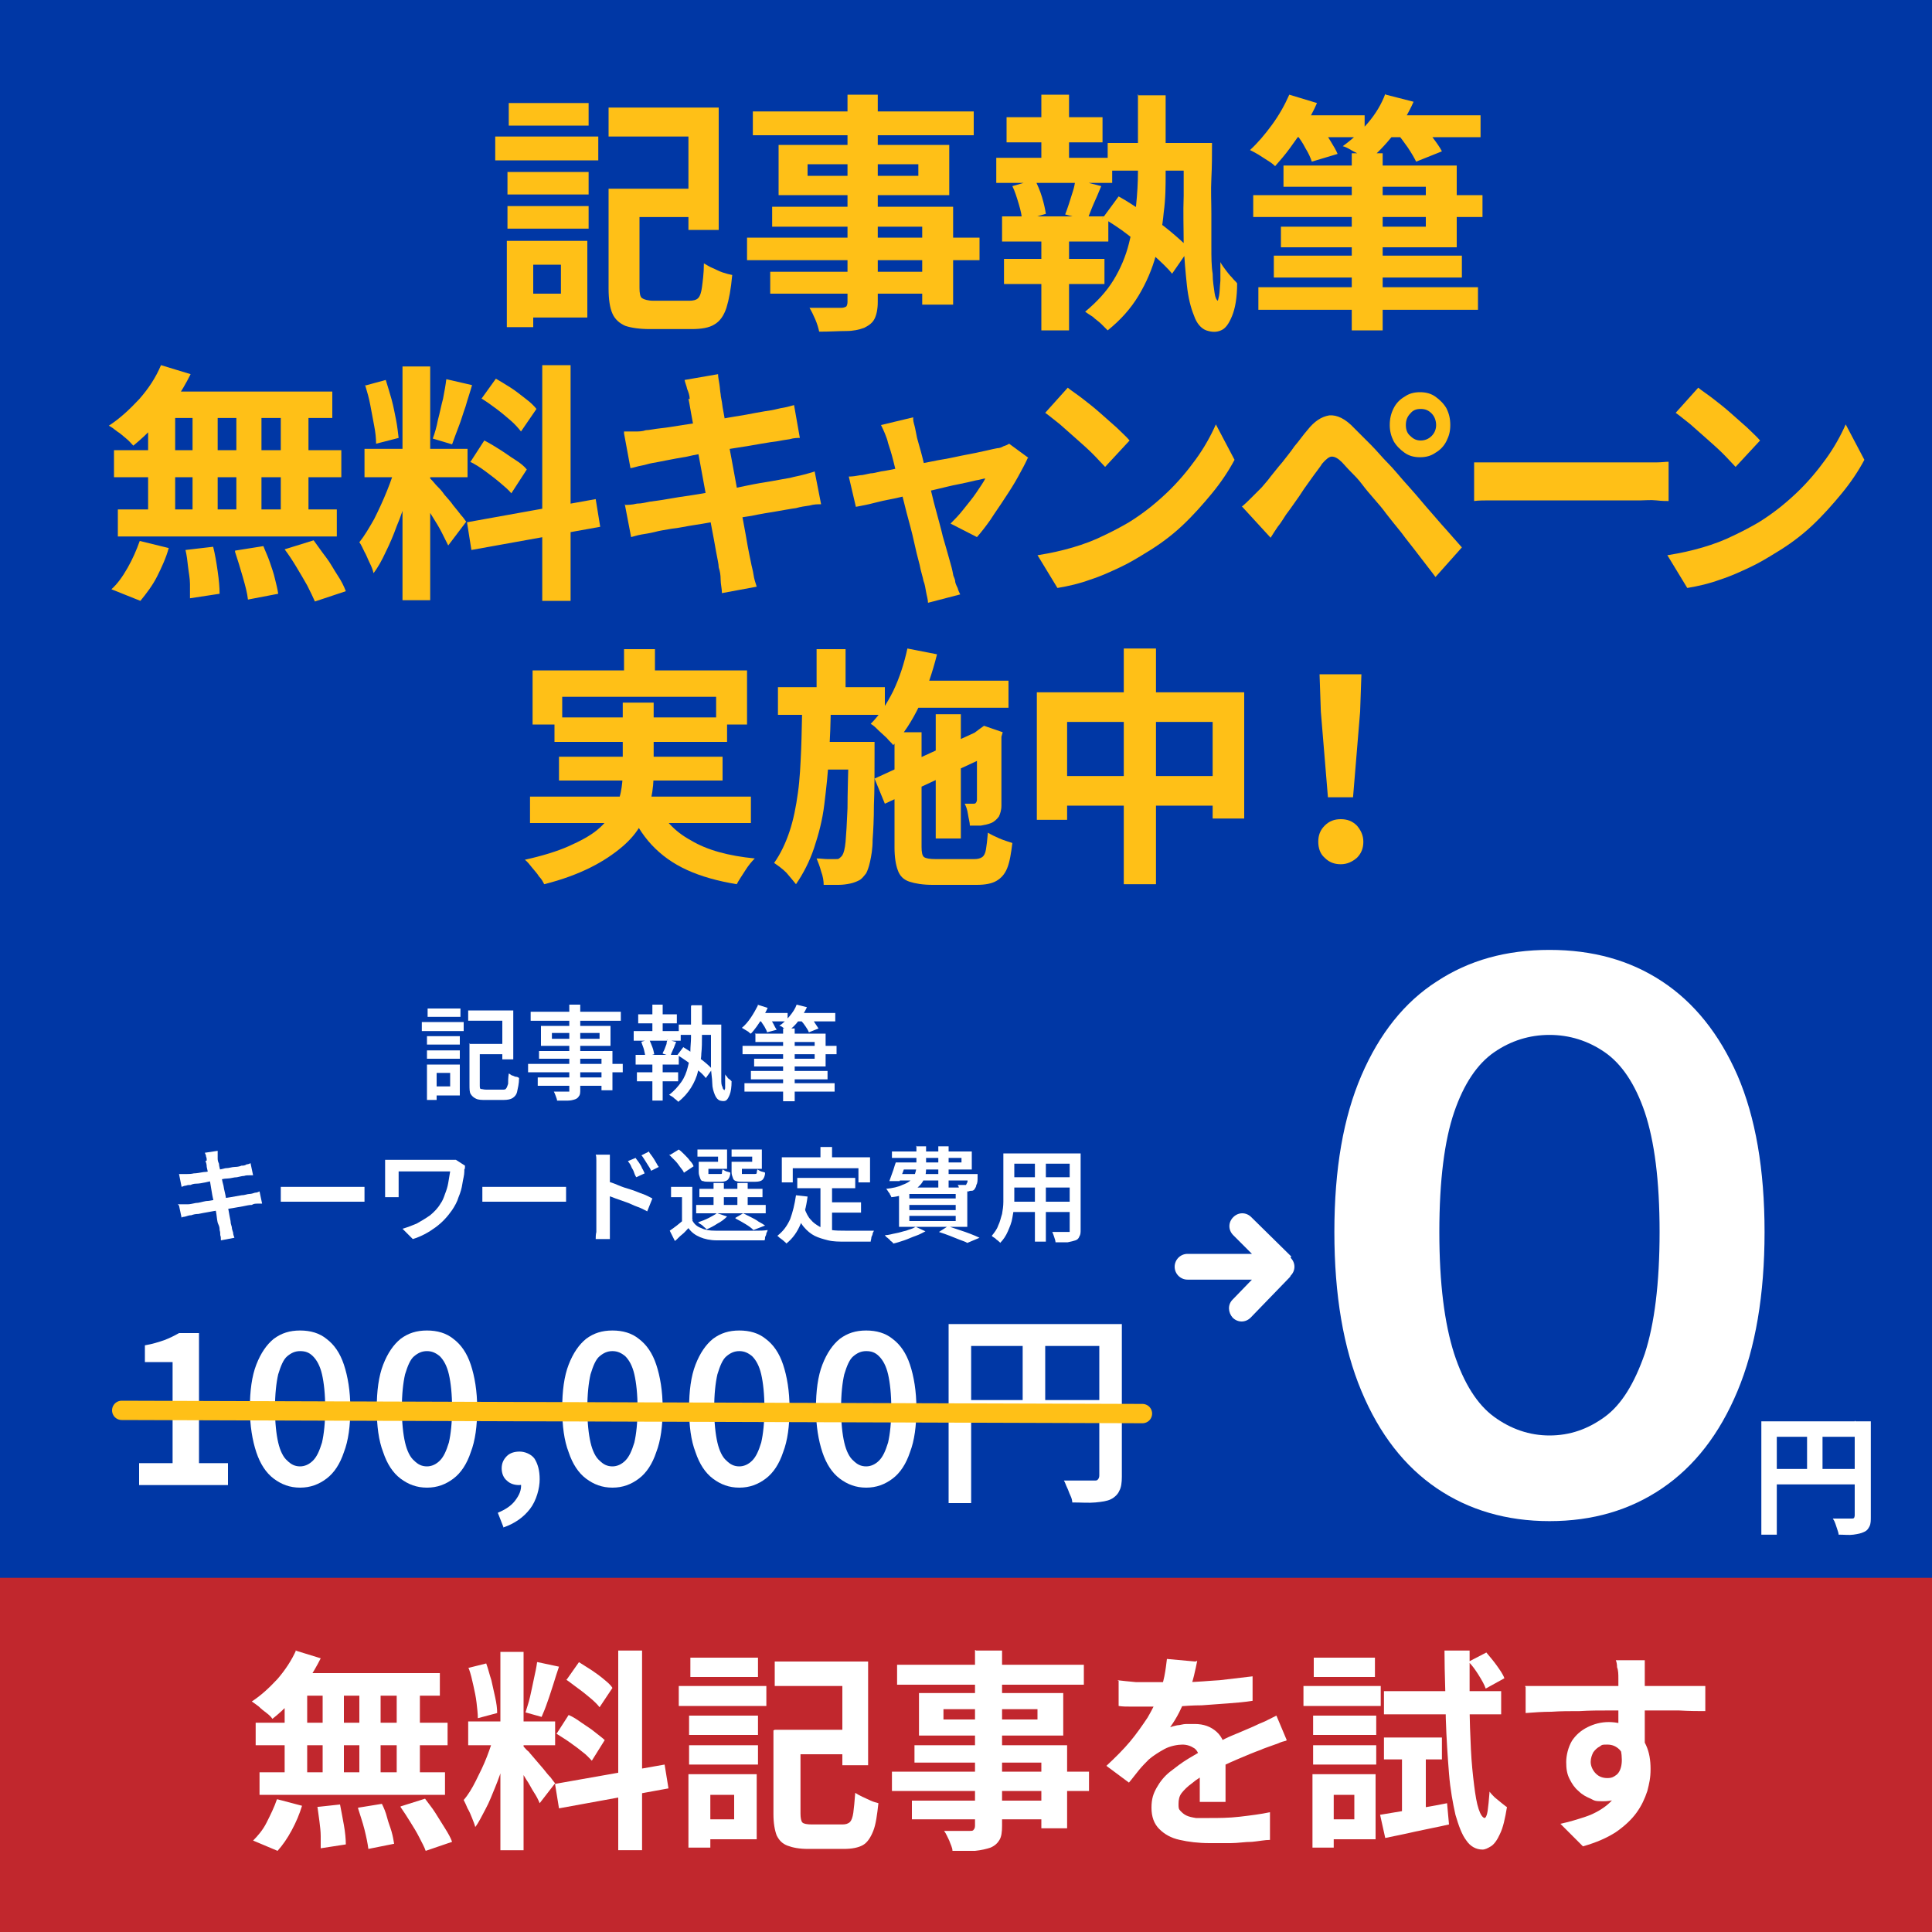 <?xml version="1.0" encoding="UTF-8"?>
<svg id="_レイヤー_2" data-name="レイヤー_2" xmlns="http://www.w3.org/2000/svg" version="1.1" viewBox="0 0 300 300">
  <!-- Generator: Adobe Illustrator 29.4.0, SVG Export Plug-In . SVG Version: 2.1.0 Build 152)  -->
  <defs>
    <style>
      .st0 {
        fill: #0037a5;
      }

      .st1 {
        fill: #fff;
      }

      .st2 {
        fill: #ffc017;
      }

      .st3 {
        fill: #c1272d;
      }

      .st4 {
        fill: none;
        stroke: #ffc017;
        stroke-linecap: round;
        stroke-miterlimit: 10;
        stroke-width: 3px;
      }
    </style>
  </defs>
  <rect class="st0" x="-1.1" y="0" width="304.9" height="300"/>
  <rect class="st3" x="-1.1" y="245" width="305.4" height="57"/>
  <path class="st2" d="M76.9,21.2h16v3.7h-16v-3.7ZM78.7,37.4h4.1v13.4h-4.1v-13.4ZM78.8,26.7h12.6v3.5h-12.6v-3.5ZM78.8,32h12.6v3.5h-12.6v-3.5ZM79,16h12.4v3.5h-12.4v-3.5ZM80.9,37.4h10.3v11.9h-10.3v-3.7h6.2v-4.5h-6.2v-3.7ZM94.5,16.7h17.1v19h-4.7v-14.5h-12.4v-4.4ZM94.5,29.3h4.8v15.4c0,.8.1,1.4.4,1.6.3.2.9.4,1.8.4h5.5c.6,0,1.1-.1,1.4-.4.3-.3.5-.9.6-1.7.1-.8.3-2.1.3-3.7.4.2.8.5,1.3.7.5.2,1,.5,1.6.7.6.2,1,.3,1.5.4-.2,2.2-.5,3.8-.9,5.1-.4,1.2-1,2.1-1.9,2.6-.8.5-2,.7-3.5.7h-6.5c-1.6,0-2.9-.2-3.8-.5-.9-.4-1.6-1-2-1.9-.4-.9-.6-2.2-.6-3.9v-15.4ZM96.5,29.3h12.9v4.4h-12.9v-4.4Z"/>
  <path class="st2" d="M116,36.9h36.1v3.5h-36.1v-3.5ZM116.9,17.3h34.3v3.7h-34.3v-3.7ZM119.6,42.2h26.2v3.4h-26.2v-3.4ZM119.9,32.1h28.1v15.2h-4.8v-12.1h-23.3v-3.2ZM120.9,22.5h26.5v7.8h-26.5v-7.8ZM125.4,25.5v1.8h17.2v-1.8h-17.2ZM131.5,14.7h4.8v32.2c0,1.1-.2,2-.5,2.6-.3.6-.8,1-1.6,1.4-.8.3-1.7.5-2.8.5-1.1,0-2.5.1-4.2.1-.1-.5-.3-1.2-.6-1.9-.3-.7-.6-1.3-.9-1.8.7,0,1.3,0,2,0,.6,0,1.2,0,1.8,0h1.1c.4,0,.6-.1.8-.2.1-.1.2-.4.2-.7V14.7Z"/>
  <path class="st2" d="M154.7,24.5h18v3.9h-18v-3.9ZM155.6,33.6h16.5v3.9h-16.5v-3.9ZM155.9,40.2h15.6v3.9h-15.6v-3.9ZM156.3,18.2h14.9v3.9h-14.9v-3.9ZM157.2,28.9l3.5-1c.4.8.8,1.7,1.1,2.7.3,1,.5,1.9.6,2.6l-3.7,1.1c0-.7-.2-1.6-.5-2.6-.3-1-.6-2-1-2.8ZM161.7,14.7h4.3v11.4h-4.3v-11.4ZM161.7,34.9h4.3v16.4h-4.3v-16.4ZM167.1,27.9l3.9,1c-.4,1-.8,1.9-1.2,2.8s-.7,1.8-1,2.5l-3.4-.9c.2-.5.4-1.1.6-1.7.2-.6.4-1.3.6-1.9.2-.6.3-1.2.4-1.8ZM176.6,14.8h4.4v12c0,2,0,4-.3,6.2-.2,2.2-.6,4.4-1.2,6.6-.6,2.2-1.5,4.3-2.7,6.3-1.2,2-2.8,3.8-4.8,5.4-.3-.3-.6-.6-1-1-.4-.4-.9-.7-1.3-1.1-.5-.3-.9-.6-1.2-.8,1.8-1.5,3.3-3.1,4.4-4.9,1.1-1.8,1.9-3.7,2.4-5.7.5-2,.9-3.9,1.1-5.8.2-1.9.3-3.7.3-5.4v-12ZM171.2,33.9l2.5-3.4c1.3.7,2.6,1.6,4,2.5,1.4.9,2.8,1.9,4,2.9,1.2,1,2.2,1.9,3,2.7l-2.7,3.9c-.7-.9-1.7-1.8-2.9-2.9-1.2-1-2.5-2-3.9-3.1s-2.7-1.9-4-2.7ZM172,22.2h14.2v4.3h-14.2v-4.3ZM183.8,22.2h4.4c0,1.8,0,3.6-.1,5.5s0,3.7,0,5.5,0,3.5,0,5.1,0,3,.2,4.2c0,1.2.2,2.2.3,3,.1.7.3,1.1.5,1.2,0,0,.1-.3.2-.8s.1-1.3.2-2.3c0-.9,0-1.9,0-2.9.2.4.5.8.8,1.2.3.4.6.8,1,1.2.3.4.6.6.8.9,0,2.2-.3,3.9-.8,5.1-.5,1.2-1,1.9-1.7,2.2-.7.3-1.4.3-2.3,0-.8-.3-1.5-1.1-1.9-2.3-.5-1.2-.9-2.8-1.1-4.7-.2-1.9-.4-4-.5-6.4,0-2.4-.1-4.9,0-7.5,0-2.6,0-5.3,0-8Z"/>
  <path class="st2" d="M200.2,14.7l4.3,1.3c-.5,1.2-1.2,2.4-1.9,3.6-.7,1.2-1.5,2.3-2.3,3.4-.8,1.1-1.6,2-2.3,2.8-.3-.3-.7-.6-1.2-.9-.5-.3-.9-.6-1.4-.9-.5-.3-.9-.5-1.3-.7,1.2-1.1,2.3-2.4,3.4-3.9,1.1-1.5,2-3.1,2.7-4.7ZM194.6,30.3h35.6v3.4h-35.6v-3.4ZM195.4,44.6h34.1v3.5h-34.1v-3.5ZM197.8,39.7h29.2v3.4h-29.2v-3.4ZM199.3,25.7h26.9v12.7h-27.3v-3.2h22.5v-6.2h-22.1v-3.2ZM199.7,17.9h12.2v3.4h-12.2v-3.4ZM201.4,20.9l3.8-1.1c.5.6.9,1.3,1.4,2.1.5.8.9,1.5,1.1,2l-4,1.2c-.2-.6-.5-1.3-1-2.1-.4-.8-.9-1.5-1.4-2.2ZM215.2,14.7l4.3,1.1c-.8,1.8-1.8,3.5-3.1,5.1-1.3,1.6-2.6,3-3.9,4-.3-.2-.7-.5-1.2-.8-.5-.3-1-.5-1.5-.8-.5-.3-.9-.5-1.3-.6,1.4-1,2.7-2.2,3.9-3.6,1.2-1.4,2.1-2.9,2.7-4.5ZM209.9,23.8h4.8v27.5h-4.8v-27.5ZM214.9,17.9h15v3.4h-15v-3.4ZM217,20.7l3.7-1.4c.6.6,1.2,1.3,1.8,2.1.6.8,1.1,1.5,1.4,2.1l-4,1.6c-.3-.6-.7-1.3-1.3-2.2-.6-.8-1.1-1.6-1.7-2.2Z"/>
  <path class="st2" d="M25,56.7l4.6,1.4c-.7,1.4-1.5,2.8-2.5,4.2-1,1.4-2,2.7-3.1,3.8-1.1,1.2-2.2,2.2-3.3,3.1-.3-.3-.6-.7-1.1-1.1-.5-.4-.9-.8-1.4-1.1-.5-.4-.9-.7-1.3-.9,1.7-1.1,3.2-2.5,4.7-4.1,1.5-1.7,2.6-3.4,3.4-5.3ZM21.7,84l4.5,1.1c-.4,1.5-1.1,3-1.8,4.4s-1.7,2.7-2.6,3.8l-4.5-1.8c.9-.8,1.7-1.9,2.5-3.3.8-1.4,1.4-2.8,1.9-4.2ZM17.7,69.9h35.3v4.2H17.7v-4.2ZM18.3,79.1h34v4.2H18.3v-4.2ZM23,62.3h4.2v19h-4.2v-19ZM24.7,60.8h26.9v4.1h-28l1.1-4.1ZM28.8,85.4l4.3-.5c.3,1.2.5,2.4.7,3.8.2,1.4.3,2.5.3,3.5l-4.6.7c0-.6,0-1.4,0-2.2,0-.9-.2-1.8-.3-2.7s-.2-1.8-.4-2.6ZM29.9,62.3h3.9v19h-3.9v-19ZM36.5,85.5l4.4-.7c.3.8.7,1.6,1,2.5.3.9.6,1.7.8,2.6.2.8.4,1.6.5,2.3l-4.7.9c-.1-1-.4-2.1-.8-3.5-.4-1.4-.8-2.7-1.2-3.9ZM36.7,62.3h3.9v19h-3.9v-19ZM43.6,62.3h4.3v19h-4.3v-19ZM44.2,85.3l4.5-1.4c.6.8,1.2,1.7,1.9,2.6s1.2,1.9,1.8,2.8c.6.9,1,1.7,1.3,2.5l-4.8,1.6c-.3-.7-.7-1.5-1.2-2.5-.5-.9-1.1-1.9-1.7-2.9-.6-1-1.2-1.9-1.8-2.7Z"/>
  <path class="st2" d="M61.7,72l2.6,1.3c-.3,1.3-.7,2.7-1.2,4.1-.4,1.4-.9,2.9-1.5,4.3-.5,1.4-1.1,2.8-1.7,4-.6,1.3-1.2,2.4-1.9,3.3-.1-.5-.3-1-.6-1.6s-.5-1.2-.8-1.7c-.3-.6-.5-1.1-.8-1.5.8-1,1.5-2.2,2.3-3.6.7-1.4,1.4-2.9,2-4.4s1.1-2.9,1.4-4.2ZM56.6,59.9l3.3-.9c.3.9.6,2,.9,3,.3,1.1.5,2.2.7,3.2.2,1,.3,2,.4,2.8l-3.5.9c0-.8-.1-1.8-.3-2.8-.2-1.1-.4-2.1-.6-3.2-.2-1.1-.5-2.1-.8-3.1ZM56.6,69.7h16v4.4h-16v-4.4ZM62.5,56.9h4.3v36.3h-4.3v-36.3ZM66.8,74.3c.2.2.5.5.9,1,.4.4.9.9,1.3,1.5.5.6,1,1.1,1.4,1.7.5.6.9,1.1,1.2,1.5.4.4.6.8.8,1l-2.8,3.7c-.3-.6-.6-1.2-1-2-.4-.8-.9-1.6-1.4-2.4-.5-.8-1-1.6-1.4-2.3-.5-.7-.9-1.3-1.2-1.8l2.1-1.8ZM69.4,58.9l3.9.9c-.3,1.1-.7,2.2-1,3.3-.4,1.1-.7,2.2-1.1,3.2-.4,1-.7,1.9-1,2.7l-3-.9c.3-.8.6-1.8.8-2.9.3-1.1.5-2.2.8-3.3.2-1.1.4-2.1.5-3ZM72.5,81.1l20-3.6.7,4.3-20,3.6-.7-4.4ZM73,71.8l2.2-3.4c.8.4,1.6.9,2.4,1.4.8.5,1.6,1.1,2.4,1.6.8.5,1.4,1,1.8,1.5l-2.4,3.7c-.4-.5-1-1-1.7-1.6-.7-.6-1.5-1.2-2.3-1.8-.8-.6-1.6-1.1-2.4-1.5ZM74.7,62l2.3-3.2c.7.4,1.5.9,2.3,1.4s1.5,1.1,2.3,1.7,1.3,1.1,1.7,1.6l-2.4,3.5c-.4-.5-.9-1.1-1.6-1.7-.7-.6-1.4-1.2-2.2-1.8-.8-.6-1.5-1.1-2.3-1.6ZM84.2,56.7h4.4v36.6h-4.4v-36.6Z"/>
  <path class="st2" d="M96.9,67c.6,0,1.2,0,1.7,0,.6,0,1.1,0,1.7-.2.5,0,1.3-.2,2.3-.3,1-.1,2.1-.3,3.4-.5,1.3-.2,2.6-.4,4-.6,1.4-.2,2.7-.5,4-.7,1.3-.2,2.4-.4,3.4-.6,1-.2,1.8-.3,2.4-.4.6-.1,1.2-.3,1.9-.4.6-.1,1.2-.3,1.6-.4l.9,5.1c-.4,0-.9,0-1.6.2-.7.1-1.3.2-1.8.3-.7.1-1.5.2-2.6.4-1.1.2-2.3.4-3.6.6-1.3.2-2.6.4-4,.7-1.4.2-2.7.4-3.9.7-1.2.2-2.3.4-3.3.6-.9.2-1.6.3-2.1.4-.6.1-1.1.3-1.7.4s-1.1.3-1.7.4l-1-5.4ZM97,78.4c.5,0,1.1,0,1.9-.2.8,0,1.4-.2,2-.3.7-.1,1.6-.2,2.7-.4,1.1-.2,2.4-.4,3.8-.6,1.4-.2,2.8-.5,4.3-.7,1.5-.2,2.9-.5,4.3-.8,1.4-.3,2.7-.5,3.9-.7,1.2-.2,2.1-.4,2.8-.5.7-.2,1.4-.3,2.1-.5.7-.2,1.2-.3,1.7-.5l1,5.1c-.5,0-1.1,0-1.8.2-.7.1-1.4.2-2.1.4-.8.1-1.8.3-3,.5-1.2.2-2.5.4-3.9.7-1.4.2-2.9.5-4.4.7-1.5.2-2.9.5-4.3.7s-2.6.5-3.7.6c-1.1.2-1.9.3-2.6.5-.8.2-1.5.3-2.1.4-.6.1-1.2.3-1.6.4l-1-5.2ZM107.1,62c0-.6-.2-1.1-.4-1.6-.1-.5-.3-.9-.4-1.4l5.2-.9c0,.4.1.9.2,1.5s.1,1.1.2,1.6c0,.4.2,1,.3,2,.2,1,.4,2.2.6,3.6.2,1.4.5,2.9.8,4.5.3,1.6.6,3.3.9,4.9.3,1.7.6,3.2.9,4.7.3,1.5.5,2.8.7,3.9.2,1.1.4,2,.5,2.5.1.6.3,1.2.4,1.9s.3,1.3.5,1.9l-5.4,1c0-.7-.2-1.4-.2-2.1s-.1-1.3-.3-1.9c0-.5-.2-1.3-.4-2.4-.2-1.1-.4-2.3-.7-3.8-.3-1.5-.5-3-.8-4.6-.3-1.6-.6-3.3-.9-4.9-.3-1.6-.6-3.2-.8-4.6-.3-1.4-.5-2.7-.7-3.7-.2-1.1-.3-1.8-.4-2.2Z"/>
  <path class="st2" d="M159.6,71.1c-.4.9-.9,1.8-1.5,2.9-.6,1.1-1.3,2.2-2.1,3.4-.7,1.1-1.5,2.2-2.2,3.3-.7,1-1.4,1.9-2.1,2.7l-4.1-2.1c.6-.6,1.3-1.3,2-2.2s1.4-1.7,2-2.6c.6-.9,1.1-1.6,1.4-2.2-.3,0-.8.2-1.5.3-.8.2-1.7.4-2.7.6-1.1.2-2.2.5-3.5.8-1.2.3-2.5.6-3.8.8-1.3.3-2.5.6-3.6.8-1.1.2-2.1.5-3,.7-.9.2-1.5.3-2,.4l-1.1-4.7c.6,0,1.2-.1,1.7-.2.5,0,1.1-.2,1.7-.3.3,0,.8-.1,1.6-.3.8-.1,1.7-.3,2.7-.5s2.2-.4,3.4-.7c1.2-.2,2.4-.5,3.7-.7,1.2-.2,2.4-.5,3.5-.7,1.1-.2,2-.4,2.9-.6.8-.2,1.4-.3,1.8-.4.3,0,.7-.1,1-.3.3-.1.6-.2.9-.4l3,2.2ZM141.8,65.1c0,.4.2.9.3,1.4.1.5.2,1,.3,1.5.2.8.5,1.7.8,2.9.3,1.2.6,2.5,1,3.9.4,1.4.7,2.9,1.1,4.3.4,1.5.8,2.9,1.1,4.2.4,1.3.7,2.5,1,3.5.3,1,.5,1.8.6,2.4,0,.2.2.5.3.9,0,.4.2.8.4,1.2.1.4.3.8.4,1l-5,1.3c0-.5-.2-1.1-.3-1.7s-.2-1.2-.4-1.7c-.1-.6-.4-1.4-.6-2.5-.3-1.1-.6-2.3-.9-3.7-.3-1.4-.7-2.8-1.1-4.3s-.7-2.9-1.1-4.3-.7-2.7-1-3.9c-.3-1.2-.6-2.1-.8-2.7-.1-.5-.3-1-.5-1.5-.2-.5-.4-.9-.6-1.3l5-1.2Z"/>
  <path class="st2" d="M161.2,86.2c1.9-.3,3.7-.7,5.4-1.2,1.7-.5,3.3-1.1,4.7-1.8,1.5-.7,2.8-1.4,4-2.1,2.1-1.3,4-2.8,5.8-4.5,1.8-1.7,3.3-3.5,4.6-5.3,1.3-1.8,2.3-3.6,3.1-5.4l2.9,5.5c-.9,1.7-2.1,3.5-3.5,5.2-1.4,1.7-2.9,3.4-4.6,5-1.7,1.6-3.6,3-5.6,4.2-1.3.8-2.6,1.6-4.1,2.3-1.5.7-3,1.4-4.6,1.9-1.6.6-3.3,1-5.1,1.3l-3.1-5.1ZM165.8,60.2c.6.5,1.4,1,2.3,1.7.9.7,1.8,1.4,2.7,2.2.9.8,1.8,1.6,2.6,2.3.8.8,1.5,1.4,2,2l-3.8,4.1c-.5-.5-1.1-1.2-1.9-2-.8-.8-1.6-1.5-2.5-2.3-.9-.8-1.8-1.6-2.6-2.3-.9-.7-1.6-1.3-2.3-1.8l3.5-3.9Z"/>
  <path class="st2" d="M192.8,78.7c.6-.5,1.1-1,1.5-1.4.4-.4,1-1,1.6-1.6.4-.5.9-1,1.4-1.7.5-.6,1.1-1.4,1.8-2.2.6-.8,1.3-1.6,1.9-2.5.7-.8,1.3-1.7,2-2.5,1.1-1.4,2.2-2.1,3.4-2.3,1.2-.1,2.5.5,3.9,2,.8.8,1.7,1.7,2.6,2.6s1.7,1.9,2.6,2.8c.9.9,1.6,1.8,2.4,2.7.8.9,1.8,2,2.8,3.2,1,1.2,2.1,2.4,3.2,3.7,1.1,1.2,2.1,2.4,3.1,3.5l-4.1,4.6c-.8-1.1-1.7-2.2-2.6-3.4-.9-1.2-1.9-2.4-2.7-3.5-.9-1.1-1.7-2.1-2.4-3-.5-.7-1.1-1.4-1.8-2.2-.7-.8-1.3-1.5-1.9-2.3-.6-.8-1.2-1.4-1.8-2s-1-1.1-1.3-1.4c-.6-.6-1.1-.9-1.6-.9-.4,0-.9.4-1.5,1.1-.3.5-.8,1.1-1.3,1.8-.5.7-1,1.4-1.5,2.1-.5.8-1,1.5-1.5,2.2-.5.7-.9,1.3-1.3,1.8-.4.6-.8,1.3-1.3,1.9-.4.6-.8,1.2-1.1,1.7l-4.4-4.8ZM215.8,66c0-1,.2-1.8.6-2.6.4-.8,1-1.4,1.7-1.8.7-.5,1.5-.7,2.4-.7s1.7.2,2.4.7c.7.5,1.3,1.1,1.7,1.8.4.8.6,1.6.6,2.6s-.2,1.7-.6,2.5c-.4.8-1,1.4-1.7,1.8-.7.5-1.5.7-2.4.7s-1.7-.2-2.4-.7c-.7-.5-1.3-1.1-1.7-1.8-.4-.8-.6-1.6-.6-2.5ZM218.3,66c0,.7.2,1.3.7,1.7.5.5,1,.7,1.6.7s1.2-.2,1.7-.7c.5-.5.7-1.1.7-1.7s-.2-1.3-.7-1.8c-.5-.5-1-.7-1.7-.7s-1.2.2-1.6.7c-.5.5-.7,1.1-.7,1.8Z"/>
  <path class="st2" d="M228.9,71.8c.4,0,1,0,1.7,0,.7,0,1.4,0,2.2,0,.8,0,1.5,0,2.1,0h19.9c.9,0,1.7,0,2.4,0,.8,0,1.4-.1,1.9-.1v6.1c-.4,0-1,0-1.9-.1s-1.7,0-2.4,0h-19.9c-1.1,0-2.1,0-3.3,0-1.1,0-2,0-2.7.1v-6.1Z"/>
  <path class="st2" d="M259,86.2c1.9-.3,3.7-.7,5.4-1.2,1.7-.5,3.3-1.1,4.7-1.8,1.5-.7,2.8-1.4,4-2.1,2.1-1.3,4-2.8,5.8-4.5,1.8-1.7,3.3-3.5,4.6-5.3,1.3-1.8,2.3-3.6,3.1-5.4l2.9,5.5c-.9,1.7-2.1,3.5-3.5,5.2-1.4,1.7-2.9,3.4-4.6,5-1.7,1.6-3.6,3-5.6,4.2-1.3.8-2.6,1.6-4.1,2.3-1.5.7-3,1.4-4.6,1.9-1.6.6-3.3,1-5.1,1.3l-3.1-5.1ZM263.7,60.2c.6.5,1.4,1,2.3,1.7.9.7,1.8,1.4,2.7,2.2.9.8,1.8,1.6,2.6,2.3.8.8,1.5,1.4,2,2l-3.8,4.1c-.5-.5-1.1-1.2-1.9-2-.8-.8-1.6-1.5-2.5-2.3-.9-.8-1.8-1.6-2.6-2.3-.9-.7-1.6-1.3-2.3-1.8l3.5-3.9Z"/>
  <path class="st2" d="M96.8,109.1h4.7v10.8c0,1.4-.1,2.7-.4,4.1-.3,1.4-.8,2.7-1.5,3.9-.7,1.3-1.7,2.5-3,3.6s-2.9,2.2-4.9,3.2-4.4,1.9-7.2,2.6c-.2-.4-.4-.8-.8-1.2-.3-.5-.7-.9-1.1-1.4-.4-.5-.7-.9-1.1-1.2,2.7-.6,5-1.3,6.8-2.1,1.8-.8,3.3-1.6,4.4-2.5,1.1-.9,1.9-1.9,2.5-2.9s1-2,1.2-3c.2-1,.3-2.1.3-3.1v-10.8ZM82.3,123.7h34.3v4.1h-34.3v-4.1ZM82.6,104.1h33.4v8.4h-4.8v-4.3h-23.9v4.3h-4.6v-8.4ZM86.1,111.4h26.8v3.8h-26.8v-3.8ZM86.8,117.5h25.4v3.7h-25.4v-3.7ZM96.9,100.8h4.8v6.2h-4.8v-6.2ZM101.7,124.5c1.2,2.6,3,4.6,5.6,6,2.5,1.5,5.8,2.4,9.9,2.8-.5.5-1,1.1-1.5,1.9-.5.8-1,1.5-1.3,2.1-3-.5-5.5-1.2-7.7-2.2-2.2-1-4-2.3-5.5-3.9-1.5-1.6-2.7-3.6-3.7-5.9l4.2-.9Z"/>
  <path class="st2" d="M124.6,109.3h4.4c0,2.7-.1,5.4-.3,8-.1,2.6-.4,5.1-.7,7.6s-.9,4.7-1.6,6.8c-.7,2.1-1.7,4-2.8,5.6-.4-.5-.9-1.1-1.5-1.8-.6-.6-1.3-1.1-1.9-1.5,1-1.4,1.8-3.1,2.4-4.9.6-1.8,1-3.8,1.3-6,.3-2.1.4-4.4.5-6.7s.1-4.7.2-7.1ZM120.8,106.7h16.6v4.3h-16.6v-4.3ZM126.8,100.8h4.5v7.3h-4.5v-7.3ZM131.6,115.2h4.2v1.8c0,3.1,0,5.8-.1,8,0,2.2-.1,4-.2,5.4,0,1.4-.2,2.5-.4,3.4s-.4,1.4-.6,1.8c-.4.5-.7.9-1.1,1.1-.4.2-.9.4-1.4.5-.5.1-1.1.2-1.8.2-.7,0-1.5,0-2.3,0,0-.6-.1-1.3-.4-2.1-.2-.8-.5-1.5-.7-2,.6,0,1.2.1,1.7.1.5,0,.9,0,1.2,0s.5,0,.6-.1.3-.2.5-.5c.2-.3.4-1,.5-2.1.1-1.1.2-2.8.3-5.2,0-2.3.1-5.5.2-9.4v-.9ZM126.9,115.2h6.3v4.3h-6.3v-4.3ZM140.9,100.7l4.6.9c-.7,2.8-1.6,5.4-2.7,7.9-1.2,2.5-2.5,4.5-4.1,6.2-.2-.3-.6-.6-1-1.1-.4-.4-.9-.8-1.3-1.2-.4-.4-.8-.8-1.2-1,1.4-1.4,2.5-3.1,3.5-5.1,1-2.1,1.7-4.3,2.2-6.6ZM135.8,120.9l17-7.8,1.6,3.8-17,7.9-1.6-3.9ZM139,113.7h4.1v17.8c0,.8.1,1.4.4,1.6.3.2.9.3,1.8.3h6c.5,0,.9-.1,1.2-.3.3-.2.5-.6.6-1.2s.2-1.4.3-2.6c.5.3,1.1.6,1.8.9.7.3,1.4.5,2,.7-.2,1.6-.4,2.9-.8,3.9s-1,1.6-1.7,2c-.7.4-1.7.6-3,.6h-6.9c-1.5,0-2.7-.2-3.6-.5-.9-.3-1.5-.9-1.8-1.8-.3-.8-.5-2-.5-3.5v-17.8ZM140.5,105.7h16.1v4.2h-16.1v-4.2ZM145.3,110.9h3.9v19.3h-3.9v-19.3ZM151.6,113.8h-.3l.8-.6.7-.5,2.9,1-.2.7c0,1.4,0,2.7,0,3.8,0,1.2,0,2.2,0,3.2s0,1.7,0,2.3c0,.6,0,1.1,0,1.4,0,.7-.2,1.3-.4,1.7-.3.4-.7.8-1.2,1-.5.2-1,.3-1.6.4-.6,0-1.1,0-1.7,0,0-.5-.2-1.1-.3-1.8s-.3-1.2-.5-1.6c.2,0,.5,0,.7,0h.6c.2,0,.3,0,.4-.1,0,0,.2-.2.2-.5,0-.1,0-.4,0-1,0-.5,0-1.2,0-2.1,0-.9,0-1.9,0-3.2v-4.3Z"/>
  <path class="st2" d="M161,107.5h32.2v19.6h-4.9v-15h-22.6v15.2h-4.7v-19.8ZM163.4,120.5h27.6v4.6h-27.6v-4.6ZM174.5,100.7h5v36.6h-5v-36.6Z"/>
  <path class="st2" d="M208.2,134.2c-1,0-1.8-.3-2.5-1-.7-.6-1-1.5-1-2.5s.3-1.8,1-2.5,1.5-1,2.5-1,1.8.3,2.5,1c.6.7,1,1.5,1,2.5s-.3,1.8-1,2.5c-.7.6-1.5,1-2.5,1ZM206.2,123.8l-1.1-13.3-.2-5.8h6.5l-.2,5.8-1.1,13.3h-4Z"/>
  <g>
    <path class="st1" d="M45.9,256.3l3.9,1.2c-.6,1.2-1.3,2.4-2.1,3.6-.8,1.2-1.7,2.2-2.6,3.2-.9,1-1.9,1.9-2.8,2.6-.2-.3-.5-.6-.9-.9-.4-.3-.8-.6-1.2-1-.4-.3-.8-.6-1.1-.8,1.4-.9,2.7-2.1,4-3.5,1.2-1.4,2.2-2.9,2.9-4.5ZM43.1,279.4l3.8,1c-.4,1.3-.9,2.5-1.6,3.8s-1.4,2.3-2.2,3.2l-3.8-1.6c.7-.7,1.5-1.6,2.1-2.8s1.2-2.4,1.6-3.6ZM39.7,267.5h29.8v3.5h-29.8v-3.5ZM40.3,275.2h28.8v3.5h-28.8v-3.5ZM44.2,261h3.5v16.1h-3.5v-16.1ZM45.6,259.8h22.7v3.5h-23.7l1-3.5ZM49.1,280.6l3.7-.4c.2,1,.4,2.1.6,3.2s.3,2.2.3,3l-3.9.6c0-.5,0-1.2,0-1.9,0-.7-.1-1.5-.2-2.3s-.2-1.5-.3-2.2ZM50.1,261h3.3v16h-3.3v-16ZM55.6,280.7l3.7-.6c.3.6.6,1.3.8,2.1s.5,1.5.7,2.2c.2.7.3,1.3.4,1.9l-4,.8c-.1-.8-.3-1.8-.6-3-.3-1.2-.7-2.3-1-3.3ZM55.8,261h3.3v16.1h-3.3v-16.1ZM61.6,261h3.6v16.1h-3.6v-16.1ZM62.2,280.5l3.8-1.2c.5.7,1.1,1.4,1.6,2.2.5.8,1,1.6,1.5,2.4.5.8.9,1.5,1.1,2.1l-4.1,1.4c-.2-.6-.6-1.3-1-2.1-.4-.8-.9-1.6-1.4-2.4-.5-.8-1-1.6-1.5-2.3Z"/>
    <path class="st1" d="M77,269.3l2.2,1.1c-.3,1.1-.6,2.3-1,3.5-.4,1.2-.8,2.4-1.3,3.6-.5,1.2-.9,2.3-1.5,3.4s-1,2-1.6,2.8c-.1-.4-.3-.9-.5-1.4-.2-.5-.4-1-.7-1.5-.2-.5-.4-.9-.6-1.3.7-.8,1.3-1.8,1.9-3s1.2-2.4,1.7-3.7c.5-1.3.9-2.5,1.2-3.6ZM72.7,259l2.8-.7c.3.8.5,1.7.8,2.6.2.9.4,1.8.6,2.7s.3,1.7.3,2.4l-3,.8c0-.7-.1-1.5-.2-2.4-.1-.9-.3-1.8-.5-2.7-.2-.9-.4-1.8-.7-2.6ZM72.7,267.3h13.5v3.7h-13.5v-3.7ZM77.7,256.5h3.6v30.8h-3.6v-30.8ZM81.3,271.2c.2.2.4.5.8.8.3.4.7.8,1.1,1.3.4.5.8.9,1.2,1.4.4.5.7.9,1.1,1.3.3.4.5.7.7.9l-2.4,3.1c-.2-.5-.5-1.1-.9-1.7-.4-.6-.7-1.3-1.2-2-.4-.7-.8-1.3-1.2-2-.4-.6-.7-1.1-1-1.5l1.8-1.6ZM83.5,258.1l3.3.7c-.3.9-.6,1.8-.9,2.8-.3.9-.6,1.9-.9,2.7-.3.9-.6,1.6-.9,2.3l-2.5-.7c.2-.7.5-1.5.7-2.4.2-.9.4-1.8.6-2.8.2-.9.4-1.8.5-2.6ZM86.2,277l17-3,.6,3.7-17,3.1-.6-3.7ZM86.5,269.1l1.8-2.8c.7.3,1.3.7,2,1.2s1.4.9,2,1.4c.6.5,1.2.9,1.6,1.3l-2,3.2c-.4-.4-.8-.9-1.5-1.4-.6-.5-1.3-1-2-1.5-.7-.5-1.4-.9-2-1.3ZM88,260.8l1.9-2.7c.6.4,1.3.8,1.9,1.2s1.3.9,1.9,1.4c.6.5,1.1.9,1.4,1.4l-2,3c-.3-.4-.8-.9-1.4-1.4-.6-.5-1.2-1-1.9-1.5s-1.3-1-1.9-1.4ZM96,256.3h3.7v31h-3.7v-31Z"/>
    <path class="st1" d="M105.4,261.8h13.6v3.1h-13.6v-3.1ZM106.9,275.5h3.4v11.4h-3.4v-11.4ZM107,266.4h10.7v3h-10.7v-3ZM107,271h10.7v3h-10.7v-3ZM107.2,257.4h10.5v3h-10.5v-3ZM108.8,275.5h8.7v10.1h-8.7v-3.1h5.2v-3.8h-5.2v-3.1ZM120.3,258h14.5v16.1h-4v-12.3h-10.5v-3.8ZM120.3,268.6h4v13c0,.7.1,1.2.3,1.4.2.2.7.3,1.5.3h4.7c.5,0,.9-.1,1.2-.4.2-.2.4-.7.5-1.4s.2-1.8.3-3.1c.3.2.7.4,1.1.6.4.2.9.4,1.3.6s.9.3,1.2.4c-.2,1.8-.4,3.3-.8,4.3-.4,1-.9,1.8-1.6,2.2s-1.7.6-3,.6h-5.5c-1.4,0-2.4-.2-3.2-.5-.8-.3-1.3-.8-1.7-1.6-.3-.8-.5-1.9-.5-3.3v-13ZM121.9,268.6h10.9v3.8h-10.9v-3.8Z"/>
    <path class="st1" d="M138.5,275.1h30.6v3h-30.6v-3ZM139.3,258.5h29v3.1h-29v-3.1ZM141.6,279.6h22.2v2.9h-22.2v-2.9ZM141.9,271h23.8v12.9h-4v-10.2h-19.7v-2.7ZM142.7,262.9h22.4v6.6h-22.4v-6.6ZM146.5,265.4v1.6h14.6v-1.6h-14.6ZM151.6,256.3h4v27.2c0,1-.1,1.7-.4,2.2-.3.5-.7.9-1.4,1.2-.6.2-1.4.4-2.4.5-.9,0-2.1,0-3.5,0,0-.5-.3-1-.5-1.6-.3-.6-.5-1.1-.8-1.5.5,0,1.1,0,1.6,0,.5,0,1.1,0,1.5,0h.9c.3,0,.5,0,.6-.2.1-.1.2-.3.2-.6v-27.3Z"/>
    <path class="st1" d="M185.9,257.9c-.1.6-.3,1.4-.5,2.3-.2.9-.6,2-1.1,3.2-.4.8-.8,1.7-1.2,2.5s-.9,1.6-1.4,2.3c.3-.1.6-.2,1.1-.3.4,0,.9-.2,1.4-.2.5,0,.9,0,1.3,0,1.4,0,2.5.4,3.4,1.2.9.8,1.4,2,1.4,3.5s0,1,0,1.6,0,1.3,0,2c0,.7,0,1.4,0,2,0,.7,0,1.3,0,1.8h-4c0-.4,0-.8,0-1.3,0-.5,0-1.1,0-1.6,0-.6,0-1.1,0-1.7,0-.5,0-1,0-1.5,0-1.1-.3-1.8-.8-2.2-.6-.4-1.2-.6-1.9-.6s-1.9.2-2.8.7c-.9.5-1.7,1-2.4,1.6-.5.5-1,1-1.5,1.6-.5.6-1,1.3-1.6,2l-3.5-2.6c1.4-1.3,2.7-2.6,3.7-3.8s1.9-2.5,2.7-3.7c.7-1.2,1.3-2.4,1.8-3.6.3-.9.6-1.8.8-2.8.2-1,.3-1.9.4-2.7l4.4.4ZM173.5,260.9c.8.1,1.8.2,2.9.3,1.1,0,2.1,0,2.9,0,1.5,0,3,0,4.8,0,1.7,0,3.5-.2,5.3-.3,1.8-.2,3.5-.4,5.1-.6v3.8c-1.2.2-2.5.3-3.8.4-1.4.1-2.7.2-4.1.3-1.4,0-2.7.1-4,.2-1.3,0-2.4,0-3.4,0s-1,0-1.6,0c-.6,0-1.3,0-2,0-.7,0-1.3,0-1.9-.1v-3.9ZM199.7,270.3c-.4.1-.8.2-1.2.4-.5.2-.9.3-1.4.5-.5.2-.9.3-1.3.5-1.1.4-2.3.9-3.7,1.5-1.4.6-2.9,1.3-4.5,2.1-1,.5-1.8,1-2.5,1.6-.7.5-1.2,1-1.6,1.5-.4.5-.5,1.1-.5,1.7s0,.8.3,1.1.5.5.9.7c.4.2.9.3,1.5.4.6,0,1.3,0,2.1,0,1.4,0,3,0,4.7-.2,1.7-.2,3.3-.4,4.7-.7v4.3c-.8,0-1.7.2-2.8.3-1.1,0-2.2.2-3.3.2-1.2,0-2.3,0-3.3,0-1.7,0-3.3-.2-4.6-.5-1.4-.3-2.4-.9-3.2-1.7-.8-.8-1.2-1.9-1.2-3.3s.3-2.2.8-3.1,1.2-1.8,2.1-2.5c.9-.7,1.8-1.4,2.8-2,1-.6,2-1.2,3-1.7,1-.5,1.9-1,2.7-1.4.8-.4,1.6-.7,2.3-1s1.4-.6,2.1-.9c.6-.3,1.3-.6,1.8-.8.6-.3,1.2-.6,1.8-.9l1.6,3.8Z"/>
    <path class="st1" d="M202.4,261.8h12v3.1h-12v-3.1ZM203.8,275.5h3.3v11.4h-3.3v-11.4ZM203.9,266.4h9.8v3h-9.8v-3ZM203.9,271h9.8v3h-9.8v-3ZM204,257.4h9.5v3h-9.5v-3ZM205.6,275.5h8v10.1h-8v-3.1h4.7v-3.8h-4.7v-3.1ZM214.3,281.8c1.3-.2,2.9-.5,4.8-.8,1.8-.3,3.7-.6,5.6-1l.3,3.3c-1.7.4-3.4.7-5.2,1.1-1.7.4-3.3.7-4.7,1l-.8-3.6ZM214.9,269.8h9v3.4h-9v-3.4ZM214.9,262.6h18.2v3.6h-18.2v-3.6ZM217.7,271.1h3.7v11.1l-3.7.7v-11.8ZM224.4,256.3h3.8c0,2.9,0,5.6,0,8.2,0,2.6.1,5,.2,7.1s.3,4,.5,5.6c.2,1.6.4,2.8.7,3.7.3.9.6,1.3.9,1.4.2,0,.4-.4.5-1.1s.2-1.7.3-3c.2.3.5.6.8.9.4.3.7.6,1.1.9.4.3.6.5.8.6-.3,1.8-.6,3.2-1.1,4.2-.4.9-.9,1.6-1.4,1.9-.5.3-.9.5-1.3.5-1,0-1.9-.5-2.5-1.4-.7-.9-1.2-2.3-1.7-4-.4-1.8-.8-3.9-1-6.4s-.4-5.4-.5-8.6c0-3.2-.2-6.7-.2-10.5ZM228.1,258l2.7-1.4c.5.6,1.1,1.3,1.6,2s1,1.4,1.2,2l-2.9,1.6c-.2-.6-.6-1.3-1.1-2.1-.5-.8-1-1.5-1.6-2.1Z"/>
    <path class="st1" d="M236.8,261.8c1,0,2.1,0,3.3,0,1.2,0,2.5,0,3.9,0,1.3,0,2.7,0,4,0,1.3,0,2.5,0,3.7,0,1.1,0,2.1,0,3,0s1.7,0,2.7,0c1,0,2,0,2.9,0h4.5v3.9c-1.1,0-2.4,0-4.1-.1-1.7,0-3.8,0-6.2,0s-3,0-4.6,0c-1.5,0-3.1,0-4.6.1-1.5,0-3,0-4.4.1-1.4,0-2.7.1-4,.2v-4ZM254.6,271.6c0,1.8-.2,3.3-.6,4.5-.4,1.2-1.1,2.1-1.9,2.7-.9.6-1.9.9-3.2.9s-1.3-.1-1.9-.4c-.7-.3-1.3-.6-1.9-1.2-.6-.5-1-1.1-1.4-1.9s-.5-1.6-.5-2.6.3-2.3.9-3.3c.6-.9,1.4-1.6,2.4-2.1,1-.5,2.1-.8,3.3-.8s2.7.3,3.6,1c1,.6,1.7,1.5,2.2,2.6.5,1.1.7,2.3.7,3.7s-.2,2.2-.5,3.4c-.4,1.2-.9,2.3-1.7,3.4-.8,1.1-1.9,2.1-3.2,3-1.4.9-3,1.6-5.1,2.2l-3.5-3.5c1.4-.3,2.7-.7,3.9-1.1s2.3-1,3.2-1.7,1.6-1.6,2.1-2.6c.5-1,.8-2.3.8-3.7s-.3-1.8-.8-2.4c-.5-.5-1.1-.8-1.9-.8s-.8,0-1.2.3c-.4.2-.7.5-1,.9-.2.4-.4.9-.4,1.5s.3,1.3.8,1.8c.5.5,1.1.7,1.8.7s1-.2,1.4-.5c.4-.3.7-.9.8-1.7.1-.8,0-1.8-.3-3.1l3.1.8ZM255.4,257.8c0,.2,0,.5,0,.8,0,.4,0,.8,0,1.2s0,.7,0,.8c0,.4,0,1,0,1.8v2.5c0,.9,0,1.8,0,2.7,0,.9,0,1.8,0,2.6,0,.8,0,1.5,0,2l-4.1-1.4v-3.9c0-.8,0-1.6,0-2.5,0-.8,0-1.6,0-2.2,0-.7,0-1.2,0-1.5,0-.7,0-1.3-.2-1.8,0-.5-.1-.9-.2-1.1h4.8Z"/>
  </g>
  <path class="st1" d="M240.6,236.2c-6.6,0-12.5-1.7-17.5-5.1-5-3.4-8.9-8.4-11.7-15.1-2.8-6.7-4.2-14.9-4.2-24.7s1.4-17.8,4.2-24.3c2.8-6.5,6.7-11.4,11.7-14.6,5-3.3,10.8-4.9,17.5-4.9s12.5,1.6,17.5,4.9c5,3.3,8.9,8.2,11.7,14.6,2.8,6.5,4.2,14.6,4.2,24.3s-1.4,18-4.2,24.7c-2.8,6.7-6.7,11.7-11.7,15.1-5,3.4-10.8,5.1-17.5,5.1ZM240.6,222.9c3.2,0,6-1,8.6-2.9,2.6-1.9,4.6-5.2,6.2-9.8,1.5-4.6,2.3-10.9,2.3-18.9s-.8-14.1-2.3-18.6c-1.5-4.4-3.6-7.5-6.2-9.3-2.6-1.8-5.5-2.7-8.6-2.7s-6,.9-8.6,2.7c-2.6,1.8-4.7,4.9-6.2,9.3-1.5,4.4-2.3,10.6-2.3,18.6s.8,14.2,2.3,18.9c1.5,4.6,3.6,7.9,6.2,9.8,2.6,1.9,5.5,2.9,8.6,2.9Z"/>
  <g>
    <path class="st1" d="M65.5,158.7h6.5v1.4h-6.5v-1.4ZM66.3,165.3h1.5v5.5h-1.5v-5.5ZM66.3,160.9h5.1v1.3h-5.1v-1.3ZM66.3,163.1h5.1v1.3h-5.1v-1.3ZM66.4,156.6h5.1v1.3h-5.1v-1.3ZM67.1,165.3h4.3v4.8h-4.3v-1.4h2.8v-2.1h-2.8v-1.4ZM72.7,156.9h7v7.6h-1.7v-6h-5.3v-1.6ZM72.8,162.1h1.7v6.4c0,.3,0,.6.2.6s.4.1.8.1h2.5c.3,0,.5,0,.6-.2.1-.1.2-.4.3-.7,0-.4,0-.9.1-1.6.1,0,.3.2.5.3.2,0,.4.2.6.2.2,0,.4.1.5.2,0,.9-.2,1.6-.3,2.1s-.4.8-.7,1c-.3.2-.8.3-1.4.3h-2.8c-.6,0-1.1,0-1.5-.2s-.6-.4-.8-.7c-.2-.3-.2-.8-.2-1.5v-6.4ZM73.5,162.1h5.3v1.6h-5.3v-1.6Z"/>
    <path class="st1" d="M82,165.2h14.7v1.3h-14.7v-1.3ZM82.4,157.1h14v1.4h-14v-1.4ZM83.5,167.3h10.8v1.3h-10.8v-1.3ZM83.6,163.2h11.5v6.1h-1.7v-4.9h-9.7v-1.2ZM84,159.3h10.8v3.1h-10.8v-3.1ZM85.7,160.4v.9h7.4v-.9h-7.4ZM88.4,156h1.7v13.2c0,.4,0,.8-.2,1-.1.2-.3.4-.6.5-.3.1-.7.2-1.1.2-.4,0-1,0-1.7,0,0-.2-.1-.4-.2-.7-.1-.3-.2-.5-.3-.7.3,0,.6,0,.8,0,.3,0,.5,0,.8,0,.2,0,.4,0,.5,0,.1,0,.3,0,.3,0,0,0,0-.1,0-.3v-13.2Z"/>
    <path class="st1" d="M98.4,160.1h7.3v1.5h-7.3v-1.5ZM98.7,163.8h6.7v1.5h-6.7v-1.5ZM98.9,166.5h6.4v1.4h-6.4v-1.4ZM99.1,157.5h6v1.4h-6v-1.4ZM99.5,161.8l1.3-.4c.2.4.3.7.5,1.2s.2.8.3,1.1l-1.4.4c0-.3-.1-.6-.2-1.1-.1-.4-.3-.8-.4-1.2ZM101.3,156h1.6v4.7h-1.6v-4.7ZM101.3,164.2h1.6v6.7h-1.6v-6.7ZM103.5,161.4l1.5.4c-.2.4-.3.8-.5,1.2s-.3.7-.4,1l-1.2-.4c0-.2.2-.4.3-.7s.2-.5.3-.8c0-.3.1-.5.2-.7ZM107.4,156.1h1.6v4.9c0,.8,0,1.7-.1,2.6,0,.9-.3,1.8-.5,2.7-.2.9-.6,1.8-1.1,2.6-.5.8-1.2,1.6-2,2.2,0-.1-.2-.2-.4-.4-.2-.1-.3-.3-.5-.4-.2-.1-.3-.2-.5-.3.8-.6,1.4-1.3,1.9-2,.5-.7.8-1.5,1-2.3.2-.8.4-1.6.4-2.4,0-.8.1-1.5.1-2.2v-4.9ZM105.2,163.8l.9-1.2c.5.3,1.1.7,1.7,1.1s1.1.8,1.6,1.2c.5.4.9.8,1.2,1.1l-1,1.4c-.3-.4-.7-.8-1.2-1.2-.5-.4-1-.9-1.6-1.3-.6-.4-1.1-.8-1.7-1.1ZM105.4,159.1h5.8v1.6h-5.8v-1.6ZM110.4,159.1h1.6c0,.8,0,1.6,0,2.4,0,.8,0,1.6,0,2.3,0,.7,0,1.4,0,2.1,0,.6,0,1.2,0,1.7,0,.5,0,.9.2,1.2,0,.3.2.4.3.5,0,0,0-.1.1-.3,0-.2,0-.6,0-1s0-.8,0-1.2c0,.1.2.3.3.4.1.2.2.3.4.4.1.1.2.2.3.3,0,.9-.1,1.6-.3,2.1-.2.5-.4.8-.6.9s-.5.1-.9,0c-.3-.1-.6-.4-.8-.9-.2-.5-.4-1.1-.4-1.8,0-.8-.2-1.6-.2-2.6,0-1,0-2,0-3.1,0-1.1,0-2.2,0-3.4Z"/>
    <path class="st1" d="M117.6,156l1.6.5c-.2.5-.5,1-.8,1.5-.3.5-.6,1-.9,1.4-.3.4-.6.8-.9,1.1-.1,0-.3-.2-.4-.3-.2-.1-.3-.2-.5-.3s-.3-.2-.5-.3c.5-.4,1-1,1.4-1.6.4-.6.8-1.3,1.1-1.9ZM115.3,162.4h14.6v1.3h-14.6v-1.3ZM115.6,168.2h14v1.3h-14v-1.3ZM116.6,166.3h11.9v1.3h-11.9v-1.3ZM117.2,160.5h11v5.1h-11.1v-1.2h9.4v-2.6h-9.2v-1.2ZM117.3,157.3h5v1.3h-5v-1.3ZM118.1,158.5l1.4-.4c.2.3.4.5.6.9s.3.6.5.9l-1.5.4c0-.2-.2-.5-.4-.9-.2-.3-.4-.6-.6-.9ZM123.7,156l1.6.4c-.3.7-.8,1.4-1.3,2.1-.5.7-1.1,1.2-1.6,1.6-.1,0-.2-.2-.4-.3s-.4-.2-.5-.3-.3-.2-.5-.2c.6-.4,1.1-.9,1.6-1.5.5-.6.9-1.2,1.1-1.8ZM121.6,159.7h1.8v11.3h-1.8v-11.3ZM123.5,157.3h6.2v1.3h-6.2v-1.3ZM124.4,158.4l1.4-.5c.2.3.5.5.7.9.2.3.4.6.6.9l-1.5.6c-.1-.3-.3-.6-.5-.9s-.5-.7-.7-.9Z"/>
    <path class="st1" d="M27.6,187c.2,0,.5,0,.8,0,.3,0,.6,0,.8,0,.3,0,.7-.1,1.2-.2.5,0,1-.2,1.6-.3.6,0,1.2-.2,1.9-.3.6-.1,1.3-.2,1.9-.3s1.2-.2,1.7-.3c.5,0,.9-.2,1.2-.2.3,0,.6-.1.9-.2.3,0,.5-.1.7-.2l.4,1.9c-.2,0-.4,0-.7,0-.3,0-.6,0-.9.2-.4,0-.8.1-1.3.2s-1.1.2-1.7.3-1.2.2-1.9.3-1.3.2-1.8.3c-.6.1-1.1.2-1.6.3-.5,0-.8.1-1.1.2-.3,0-.6.1-.9.2s-.5,0-.6.2l-.4-1.9ZM27.7,182.3c.2,0,.5,0,.7,0,.2,0,.5,0,.7,0,.2,0,.6,0,1-.1.4,0,.9-.1,1.5-.2.6,0,1.1-.2,1.7-.3.6,0,1.2-.2,1.7-.3.6,0,1-.2,1.5-.2.4,0,.8-.1,1-.2.3,0,.5,0,.8-.2.2,0,.5-.1.6-.2l.4,1.9c-.2,0-.4,0-.6,0-.3,0-.5,0-.8.1-.3,0-.6.1-1.1.2-.5,0-1,.2-1.5.2-.6,0-1.1.2-1.7.3-.6,0-1.2.2-1.7.3s-1,.2-1.4.2c-.4,0-.7.1-.9.2-.2,0-.5,0-.7.1-.2,0-.5.1-.7.2l-.4-2ZM32.1,180.2c0-.2,0-.4-.1-.6,0-.2-.1-.4-.2-.6l2-.3c0,.2,0,.4,0,.6,0,.2,0,.4,0,.6,0,.1,0,.4.2.8,0,.4.2.9.3,1.5.1.6.2,1.2.4,1.9.1.7.3,1.3.4,2,.1.7.3,1.3.4,1.9s.2,1.1.3,1.6c0,.5.2.8.2,1,0,.2.1.5.2.8,0,.3.1.5.2.8l-2.1.4c0-.3,0-.6-.1-.8,0-.3,0-.5-.1-.8,0-.2,0-.5-.2-.9s-.2-1-.3-1.6-.2-1.2-.4-1.9-.3-1.4-.4-2c-.1-.7-.2-1.3-.4-1.9-.1-.6-.2-1.1-.3-1.5,0-.4-.1-.7-.2-.9Z"/>
    <path class="st1" d="M43.6,184.3c.2,0,.4,0,.7,0,.3,0,.6,0,.9,0,.3,0,.6,0,.9,0h8.7c.4,0,.7,0,1,0,.3,0,.6,0,.8,0v2.3c-.2,0-.4,0-.8,0-.3,0-.7,0-1,0h-8.7c-.4,0-.9,0-1.4,0s-.8,0-1.1,0v-2.3Z"/>
    <path class="st1" d="M72.2,180.9c0,0,0,.2,0,.3,0,.1,0,.3-.1.4,0,.1,0,.2,0,.3,0,.6-.2,1.2-.3,1.9-.1.7-.3,1.4-.6,2.1-.2.7-.6,1.4-1,2-.7,1-1.5,1.9-2.6,2.7s-2.2,1.4-3.5,1.8l-1.6-1.6c.7-.2,1.5-.5,2.2-.8.7-.4,1.4-.8,2.1-1.3.6-.5,1.2-1.1,1.6-1.8.3-.4.5-.9.7-1.5.2-.5.4-1.1.5-1.7.1-.6.2-1.2.3-1.8h-8v2.8c0,.1,0,.3,0,.5,0,.2,0,.5,0,.7h-2.1c0-.2,0-.5,0-.6s0-.4,0-.6v-3.4c0-.2,0-.4,0-.6s0-.4,0-.6c.3,0,.5,0,.9,0s.7,0,1,0h7.8c.2,0,.5,0,.7,0,.2,0,.5,0,.6,0l1.4.9Z"/>
    <path class="st1" d="M74.9,184.3c.2,0,.4,0,.7,0,.3,0,.6,0,.9,0,.3,0,.6,0,.9,0h8.7c.4,0,.7,0,1,0,.3,0,.6,0,.8,0v2.3c-.2,0-.4,0-.8,0-.3,0-.7,0-1,0h-8.7c-.4,0-.9,0-1.4,0s-.8,0-1.1,0v-2.3Z"/>
    <path class="st1" d="M92.6,190.3v-9.2c0-.3,0-.6,0-.9,0-.3,0-.7-.1-.9h2.2c0,.3,0,.6,0,.9,0,.3,0,.7,0,1v3c0,.6,0,1.3,0,1.9,0,.7,0,1.3,0,1.8v2.4c0,.2,0,.4,0,.6s0,.5,0,.8c0,.3,0,.5,0,.7h-2.2c0-.3,0-.7.1-1.1,0-.4,0-.8,0-1.1ZM94.1,183.4c.5.1,1.1.3,1.8.6s1.3.5,2,.7,1.3.5,1.9.7c.6.2,1.1.5,1.5.7l-.8,2c-.4-.2-.9-.5-1.5-.7s-1.1-.5-1.7-.7-1.1-.4-1.7-.6c-.5-.2-1-.4-1.5-.5v-2.1ZM98.7,179.8c.1.2.3.4.5.7s.4.6.5.9c.2.3.3.6.4.8l-1.3.6c-.2-.3-.3-.6-.4-.9-.1-.3-.3-.5-.4-.8s-.3-.5-.5-.8l1.2-.5ZM100.8,178.9c.1.2.3.4.5.7.2.3.4.6.5.8.2.3.3.6.5.8l-1.2.6c-.1-.3-.3-.6-.5-.9-.2-.3-.3-.5-.5-.8-.2-.3-.3-.5-.5-.7l1.2-.6Z"/>
    <path class="st1" d="M107.5,189.5c.3.6.8,1,1.4,1.2.6.3,1.3.4,2.2.4.5,0,1.1,0,1.8,0,.7,0,1.4,0,2.2,0,.8,0,1.5,0,2.2,0s1.3,0,1.9-.1c0,.1-.1.3-.2.5,0,.2-.1.4-.2.6,0,.2,0,.4-.1.5-.5,0-1.1,0-1.7,0-.7,0-1.3,0-2,0-.7,0-1.4,0-2,0s-1.2,0-1.7,0c-1,0-1.9-.2-2.6-.5s-1.3-.7-1.8-1.4c-.3.3-.6.7-1,1s-.7.7-1.1,1l-.8-1.6c.3-.2.7-.5,1.1-.8s.7-.6,1.1-.9h1.4ZM104.1,179.3l1.3-.8c.3.2.6.5.9.8s.6.6.8.9c.3.3.5.6.6.9l-1.5,1c-.1-.3-.3-.5-.6-.9-.2-.3-.5-.7-.8-1-.3-.3-.6-.6-.9-.9ZM107.5,184.3v5.8h-1.6v-4.2h-1.7v-1.6h3.4ZM108.1,187.1h10.8v1.3h-10.8v-1.3ZM109,180.4h2.5v-.8h-3.2v-1.1h4.6v3h-3.9v-1.1ZM111.4,188.4l1.5.5c-.4.4-.9.8-1.5,1.1-.6.4-1.2.7-1.7.9,0-.1-.2-.2-.4-.4-.1-.1-.3-.3-.5-.4-.2-.1-.3-.2-.4-.3.6-.2,1.1-.4,1.7-.7.5-.3,1-.5,1.3-.8ZM108.6,180.4h1.4v1.6c0,.2,0,.3,0,.3,0,0,.2,0,.4,0h1.4c.2,0,.3,0,.3-.1s0-.3.1-.6c.1,0,.3.2.6.3s.5.1.6.2c0,.5-.2.9-.4,1.1-.2.2-.6.3-1,.3h-1.8c-.4,0-.8,0-1-.1-.3,0-.4-.2-.5-.5s-.2-.5-.2-.9v-1.6ZM108.6,184.6h9.8v1.3h-9.8v-1.3ZM110.8,183.7h1.6v4h-1.6v-4ZM114.3,180.4h2.5v-.8h-3.2v-1.1h4.7v3h-3.9v-1.1ZM113.8,180.4h1.4v1.6c0,.2,0,.3,0,.3s.2,0,.4,0h1.5c.2,0,.3,0,.4-.1,0,0,0-.3.1-.6.1,0,.3.2.6.3s.5.1.6.2c0,.5-.2.9-.4,1.1-.2.2-.6.3-1.1.3h-1.9c-.4,0-.8,0-1.1-.1s-.4-.2-.5-.5-.2-.5-.2-.9v-1.6ZM114.2,189.1l1.2-.7c.4.2.8.4,1.2.6s.8.4,1.2.7c.4.2.7.4,1,.6l-1.8.7c-.3-.3-.7-.6-1.2-.9s-1-.6-1.6-.9ZM114.5,183.7h1.6v4h-1.6v-4Z"/>
    <path class="st1" d="M123.6,185.6l1.8.2c-.2,1.6-.6,3.1-1.1,4.3-.5,1.2-1.2,2.2-2.2,3,0-.1-.2-.2-.4-.4s-.4-.3-.5-.4c-.2-.1-.3-.3-.5-.4.9-.7,1.5-1.5,2-2.6.4-1.1.7-2.3.9-3.7ZM121.5,179.7h13.6v3.9h-1.8v-2.2h-10.2v2.2h-1.7v-3.9ZM124.9,187.6c.3.8.6,1.4,1,1.8.4.5.9.8,1.4,1.1.5.2,1.1.4,1.8.5s1.4.1,2.1.1h1.6c.4,0,.7,0,1.1,0,.4,0,.7,0,1,0,.3,0,.6,0,.8,0,0,.1-.2.3-.2.5,0,.2-.2.4-.2.6s-.1.4-.1.6h-4c-.9,0-1.8,0-2.6-.2s-1.5-.4-2.1-.7-1.2-.8-1.7-1.4-.9-1.4-1.2-2.4l1.4-.5ZM123.8,182.9h9v1.6h-9v-1.6ZM127.4,178.1h1.8v2.8h-1.8v-2.8ZM127.4,183.8h1.8v7.8l-1.8-.2v-7.6ZM128.3,186.7h5.4v1.6h-5.4v-1.6Z"/>
    <path class="st1" d="M142.2,178h1.6v3.2c0,.6,0,1.1-.2,1.6s-.4.9-.8,1.3-.9.8-1.6,1.1c-.7.3-1.7.6-2.8.7,0-.1-.1-.3-.2-.4,0-.2-.2-.3-.3-.5s-.2-.3-.3-.4c1-.1,1.9-.3,2.5-.6.6-.2,1.1-.5,1.4-.8s.5-.6.6-1c.1-.3.2-.7.2-1.1v-3.2ZM142.2,190.5l1.5.7c-.4.2-.9.5-1.5.7s-1.2.5-1.8.7-1.2.4-1.7.5c0-.1-.2-.3-.4-.4-.1-.2-.3-.3-.5-.5-.2-.1-.3-.3-.4-.4.6,0,1.1-.2,1.7-.3.6-.1,1.1-.3,1.6-.4.5-.2,1-.3,1.3-.5ZM139.1,180.5h1.6c-.2.5-.3,1-.5,1.5-.2.5-.4,1-.5,1.4h-1.6c.2-.5.3-.9.5-1.4s.3-1,.5-1.5ZM139.6,180.5h9.7v-.7h-10.8v-1h12.4v2.8h-11.2v-1ZM139.2,182.3h11.6v1h-11.9l.3-1ZM139.6,184.4h10.6v6.1h-10.6v-6.1ZM141.2,185.4v.7h7.2v-.7h-7.2ZM141.2,187.1v.8h7.2v-.8h-7.2ZM141.2,188.8v.8h7.2v-.8h-7.2ZM145.7,178h1.6v6.4h-1.6v-6.4ZM145.8,191.3l1.4-.9c.6.2,1.2.4,1.8.6.6.2,1.2.4,1.7.6.5.2,1,.4,1.4.6l-1.9.8c-.3-.2-.7-.3-1.2-.5-.5-.2-1-.4-1.5-.6-.5-.2-1.1-.4-1.7-.6ZM150.2,182.3h1.6c0,.2,0,.4,0,.5,0,.5,0,.9-.2,1.2,0,.3-.2.5-.3.7-.1.1-.2.2-.4.2s-.3,0-.5.1c-.2,0-.4,0-.6,0s-.6,0-.8,0c0-.1,0-.3-.1-.5,0-.2-.1-.4-.2-.5.2,0,.4,0,.6,0,.2,0,.3,0,.4,0,0,0,.2,0,.2,0,0,0,.1,0,.1,0,0,0,.1-.2.2-.4s0-.5,0-1v-.2Z"/>
    <path class="st1" d="M155.8,179.1h1.7v5.8c0,.6,0,1.3,0,2,0,.7-.2,1.5-.3,2.2s-.4,1.4-.7,2.1c-.3.7-.7,1.3-1.2,1.8,0-.1-.2-.2-.4-.4-.2-.1-.3-.3-.5-.4-.2-.1-.3-.2-.4-.3.4-.5.8-1,1-1.6.3-.6.4-1.2.6-1.8.1-.6.2-1.2.2-1.9s0-1.2,0-1.8v-5.8ZM156.7,186.6h10.1v1.6h-10.1v-1.6ZM156.8,179.1h10v1.6h-10v-1.6ZM156.8,182.8h10v1.6h-10v-1.6ZM160.7,179.8h1.7v13h-1.7v-13ZM166.1,179.1h1.7v11.8c0,.5,0,.8-.2,1.1-.1.3-.3.5-.6.6-.3.1-.7.2-1.2.3-.5,0-1.1,0-1.9,0,0-.2-.1-.5-.2-.8-.1-.3-.2-.6-.3-.8.3,0,.7,0,1,0h1.4c.2,0,.3,0,.3,0s0-.2,0-.3v-11.8Z"/>
  </g>
  <g>
    <path class="st1" d="M21.6,230.6v-3.4h5.2v-15.7h-4.3v-2.6c1.2-.2,2.1-.5,3-.8.8-.3,1.6-.7,2.3-1.1h3.1v20.2h4.5v3.4h-13.9Z"/>
    <path class="st1" d="M46.6,231c-1.6,0-2.9-.5-4.1-1.4s-2.1-2.3-2.7-4.1-1-4.1-1-6.8.3-5,1-6.8,1.6-3.1,2.7-4c1.2-.9,2.5-1.3,4.1-1.3s3,.4,4.1,1.3c1.2.9,2.1,2.2,2.7,4,.6,1.8,1,4.1,1,6.8s-.3,5-1,6.8c-.6,1.8-1.5,3.2-2.7,4.1-1.2.9-2.5,1.4-4.1,1.4ZM46.6,227.7c.7,0,1.4-.3,2-.9.6-.6,1-1.5,1.4-2.8.3-1.3.5-3.1.5-5.3s-.2-4-.5-5.3c-.3-1.3-.8-2.2-1.4-2.8s-1.2-.8-2-.8-1.4.3-2,.8-1,1.5-1.4,2.8c-.3,1.3-.5,3.1-.5,5.3s.2,4,.5,5.3c.3,1.3.8,2.3,1.4,2.8.6.6,1.2.9,2,.9Z"/>
    <path class="st1" d="M66.3,231c-1.6,0-2.9-.5-4.1-1.4-1.2-.9-2.1-2.3-2.7-4.1-.7-1.8-1-4.1-1-6.8s.3-5,1-6.8c.7-1.8,1.6-3.1,2.7-4,1.2-.9,2.5-1.3,4.1-1.3s3,.4,4.1,1.3c1.2.9,2.1,2.2,2.7,4,.6,1.8,1,4.1,1,6.8s-.3,5-1,6.8c-.6,1.8-1.5,3.2-2.7,4.1-1.2.9-2.5,1.4-4.1,1.4ZM66.3,227.7c.7,0,1.4-.3,2-.9.6-.6,1-1.5,1.4-2.8.3-1.3.5-3.1.5-5.3s-.2-4-.5-5.3c-.3-1.3-.8-2.2-1.4-2.8-.6-.5-1.2-.8-2-.8s-1.4.3-2,.8-1,1.5-1.4,2.8c-.3,1.3-.5,3.1-.5,5.3s.2,4,.5,5.3c.3,1.3.8,2.3,1.4,2.8.6.6,1.2.9,2,.9Z"/>
    <path class="st1" d="M78.2,237.2l-.9-2.3c1.2-.5,2.1-1.1,2.7-1.9s1-1.6.9-2.6l-.2-3.1,1.6,2.6c-.2.2-.5.4-.8.5-.3.1-.6.2-.9.2-.7,0-1.4-.2-1.9-.7-.5-.4-.8-1.1-.8-1.9s.3-1.4.8-1.9,1.2-.7,2-.7,1.8.4,2.3,1.1c.5.8.8,1.8.8,3.2s-.5,3.3-1.5,4.6c-1,1.3-2.4,2.3-4.2,2.9Z"/>
    <path class="st1" d="M95.1,231c-1.6,0-2.9-.5-4.1-1.4-1.2-.9-2.1-2.3-2.7-4.1-.7-1.8-1-4.1-1-6.8s.3-5,1-6.8c.7-1.8,1.6-3.1,2.7-4,1.2-.9,2.5-1.3,4.1-1.3s3,.4,4.1,1.3c1.2.9,2.1,2.2,2.7,4,.6,1.8,1,4.1,1,6.8s-.3,5-1,6.8c-.6,1.8-1.5,3.2-2.7,4.1-1.2.9-2.5,1.4-4.1,1.4ZM95.1,227.7c.7,0,1.4-.3,2-.9.6-.6,1-1.5,1.4-2.8.3-1.3.5-3.1.5-5.3s-.2-4-.5-5.3c-.3-1.3-.8-2.2-1.4-2.8-.6-.5-1.2-.8-2-.8s-1.4.3-2,.8-1,1.5-1.4,2.8c-.3,1.3-.5,3.1-.5,5.3s.2,4,.5,5.3c.3,1.3.8,2.3,1.4,2.8.6.6,1.2.9,2,.9Z"/>
    <path class="st1" d="M114.8,231c-1.6,0-2.9-.5-4.1-1.4-1.2-.9-2.1-2.3-2.7-4.1-.7-1.8-1-4.1-1-6.8s.3-5,1-6.8c.7-1.8,1.6-3.1,2.7-4,1.2-.9,2.5-1.3,4.1-1.3s3,.4,4.1,1.3c1.2.9,2.1,2.2,2.7,4,.6,1.8,1,4.1,1,6.8s-.3,5-1,6.8c-.6,1.8-1.5,3.2-2.7,4.1-1.2.9-2.5,1.4-4.1,1.4ZM114.8,227.7c.7,0,1.4-.3,2-.9.6-.6,1-1.5,1.4-2.8.3-1.3.5-3.1.5-5.3s-.2-4-.5-5.3c-.3-1.3-.8-2.2-1.4-2.8-.6-.5-1.2-.8-2-.8s-1.4.3-2,.8-1,1.5-1.4,2.8c-.3,1.3-.5,3.1-.5,5.3s.2,4,.5,5.3c.3,1.3.8,2.3,1.4,2.8.6.6,1.2.9,2,.9Z"/>
    <path class="st1" d="M134.5,231c-1.6,0-2.9-.5-4.1-1.4s-2.1-2.3-2.7-4.1-1-4.1-1-6.8.3-5,1-6.8,1.6-3.1,2.7-4c1.2-.9,2.5-1.3,4.1-1.3s3,.4,4.1,1.3c1.2.9,2.1,2.2,2.7,4,.6,1.8,1,4.1,1,6.8s-.3,5-1,6.8c-.6,1.8-1.5,3.2-2.7,4.1-1.2.9-2.5,1.4-4.1,1.4ZM134.5,227.7c.7,0,1.4-.3,2-.9.6-.6,1-1.5,1.4-2.8.3-1.3.5-3.1.5-5.3s-.2-4-.5-5.3c-.3-1.3-.8-2.2-1.4-2.8s-1.2-.8-2-.8-1.4.3-2,.8-1,1.5-1.4,2.8c-.3,1.3-.5,3.1-.5,5.3s.2,4,.5,5.3c.3,1.3.8,2.3,1.4,2.8.6.6,1.2.9,2,.9Z"/>
    <path class="st1" d="M147.3,205.6h25.1v3.4h-21.6v24.4h-3.5v-27.8ZM149.1,217.4h23.3v3.4h-23.3v-3.4ZM158.8,207.4h3.5v11.7h-3.5v-11.7ZM170.7,205.6h3.5v23.7c0,.9-.1,1.7-.4,2.2-.2.5-.7,1-1.3,1.3-.6.3-1.4.4-2.4.5s-2.2,0-3.6,0c0-.3-.1-.7-.3-1.1s-.3-.8-.5-1.2c-.2-.4-.3-.8-.5-1.1.6,0,1.3,0,1.9,0h2.8c.3,0,.5,0,.6-.2.1-.1.2-.3.2-.6v-23.6Z"/>
  </g>
  <path class="st1" d="M273.5,220.7h15.8v2.4h-13.4v15.2h-2.4v-17.6ZM274.8,228.1h14.5v2.4h-14.5v-2.4ZM280.6,222h2.4v7.4h-2.4v-7.4ZM288.1,220.7h2.4v14.8c0,.6,0,1.1-.2,1.5-.2.4-.4.7-.9.9-.4.2-.9.3-1.6.4s-1.4,0-2.3,0c0-.2-.1-.5-.2-.8s-.2-.6-.3-.9c-.1-.3-.2-.5-.4-.8.4,0,.8,0,1.2,0,.4,0,.7,0,1.1,0h.6c.2,0,.3,0,.4-.1,0,0,.1-.2.1-.4v-14.7Z"/>
  <path class="st1" d="M200.5,195.1l-6.2-6.1c-.8-.8-2-.8-2.8,0-.8.8-.8,2,0,2.8l2.9,2.9h-10c-1.1,0-2,.9-2,2,0,1.1.9,2,2,2h10s-3,3.1-3,3.1c-.8.8-.7,2,0,2.8.4.4.9.6,1.4.6s1-.2,1.4-.6l6-6.2c0,0,.2-.2.2-.3.8-.8.8-2,0-2.8Z"/>
  <line class="st4" x1="18.9" y1="219" x2="177.4" y2="219.5"/>
</svg>